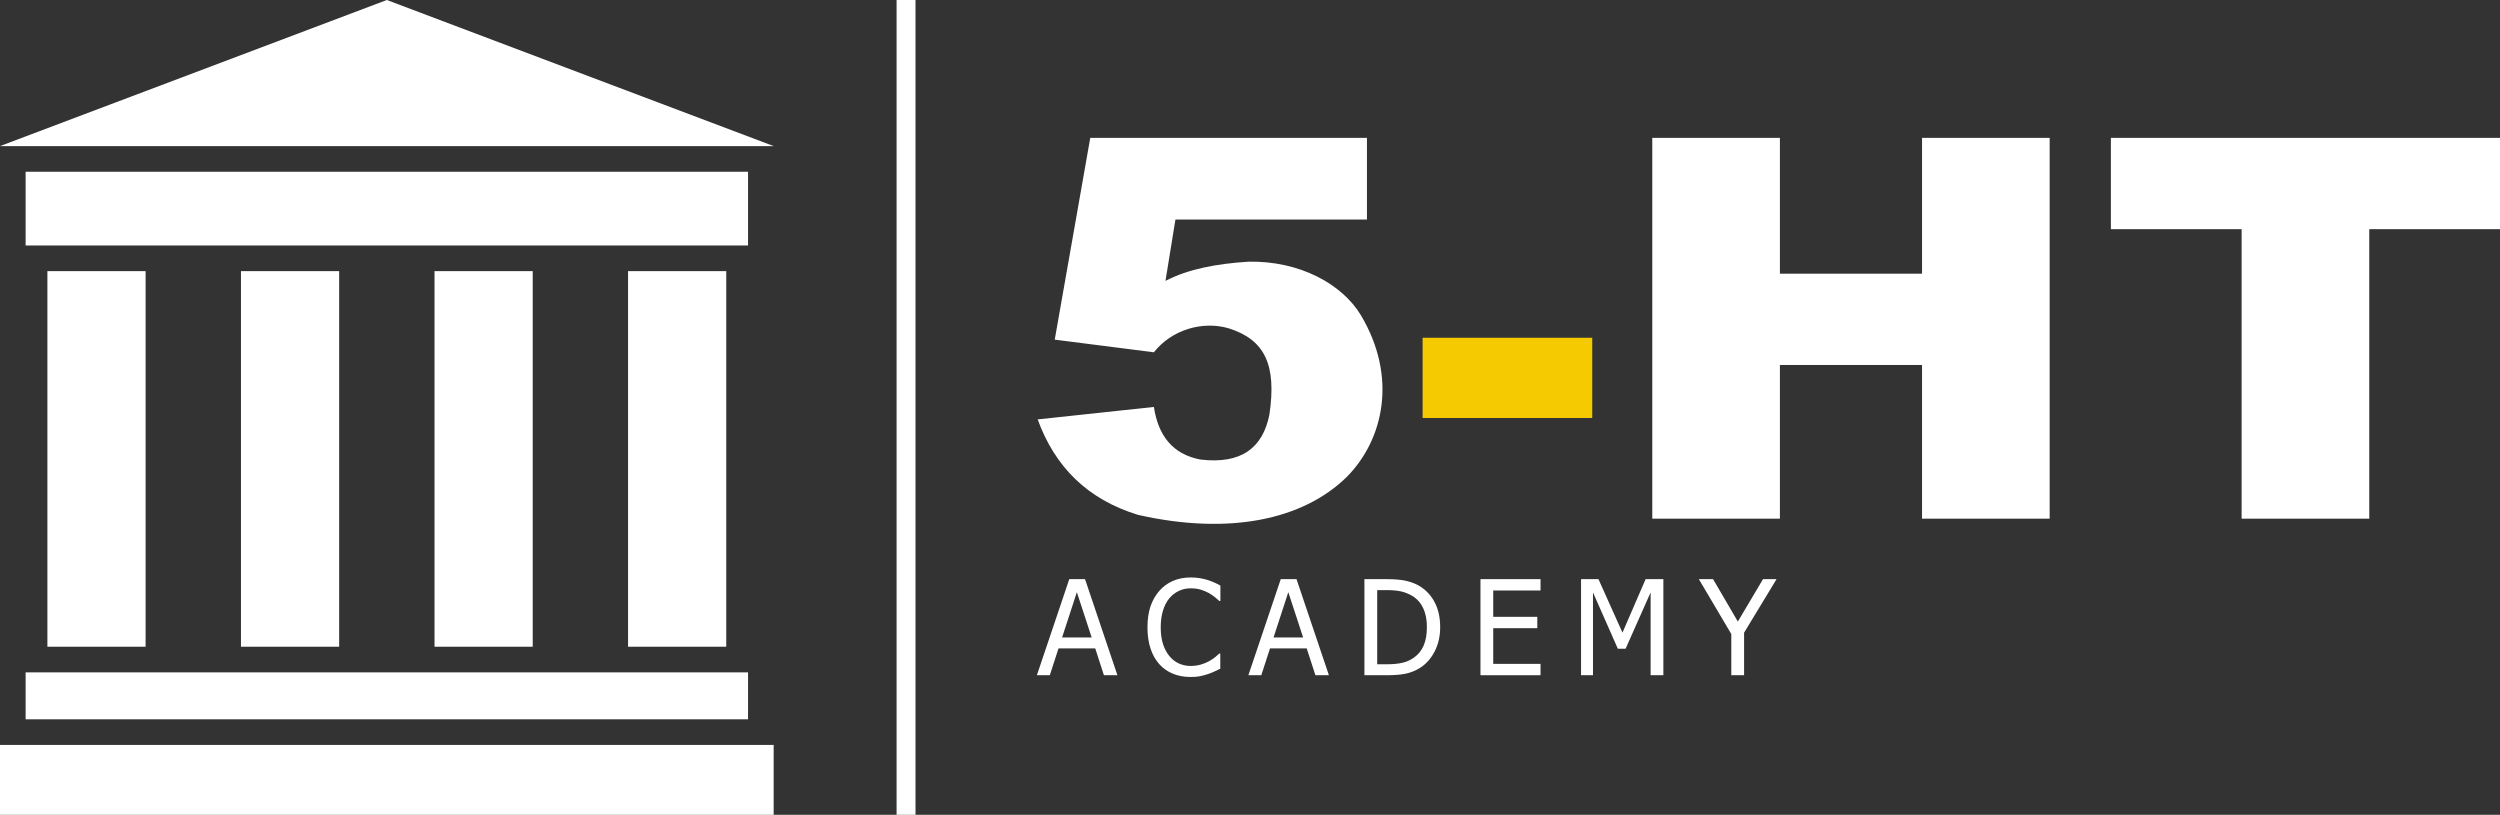<?xml version="1.0" encoding="UTF-8"?> <svg xmlns="http://www.w3.org/2000/svg" id="Layer_2" viewBox="0 0 841.2 274.17"><rect x="0" y="0" width="841.2" height="274.17" fill="#333333" stroke="none"/><defs><style> .cls-1 { fill: #f5ca01; } .cls-2 { fill: #fff; } </style></defs><g id="Capa_1"><g><rect class="cls-1" x="493.73" y="98.61" width="27" height="57.08" transform="translate(380.07 634.38) rotate(-90)"></rect><polygon class="cls-2" points="841.2 46.39 797.21 46.39 754.26 46.39 710.27 46.39 710.27 77.11 754.26 77.11 754.26 174.52 797.21 174.52 797.21 77.11 841.2 77.11 841.2 46.39"></polygon><polygon class="cls-2" points="646.73 46.39 646.73 92.09 598.9 92.09 598.9 46.39 555.96 46.39 555.96 174.52 598.9 174.52 598.9 122.81 646.73 122.81 646.73 174.52 689.67 174.52 689.67 46.39 646.73 46.39"></polygon><path class="cls-2" d="M453.2,160.44c-14.88,14.63-39.92,19.67-70.29,12.8-17.11-5.24-28.01-16.29-33.75-32.12l39.1-4.19c1.45,9.57,6.23,15.88,15.6,17.69,13.89,1.68,21.07-3.99,23.27-15.13,2.48-16.76-1.55-25.21-13.73-29.03-8.69-2.54-19.09.4-25.14,8.08l-33.36-4.26,11.95-67.89h93.1v27.47h-64.44l-3.35,20.66c7.53-3.97,17.19-5.79,27.99-6.47,17.15-.31,31.36,7.48,37.71,17.93,12.49,20.87,7.69,41.97-4.66,54.46Z"></path><g><path class="cls-2" d="M348.89,227.2l10.9-32.33h5.3l10.9,32.33h-4.54l-2.93-9.03h-12.35l-2.93,9.03h-4.34ZM367.33,214.5l-4.99-15.24-4.97,15.24h9.97Z"></path><path class="cls-2" d="M400.58,227.79c-2.11,0-4.06-.35-5.83-1.06-1.77-.71-3.31-1.76-4.59-3.17-1.29-1.4-2.29-3.15-3-5.25-.71-2.1-1.06-4.51-1.06-7.23s.34-5.07,1.03-7.08c.69-2.01,1.69-3.76,3.01-5.25,1.29-1.45,2.82-2.55,4.58-3.31,1.77-.76,3.74-1.14,5.93-1.14,1.09,0,2.1.08,3.05.24.95.16,1.83.36,2.64.61.69.22,1.41.49,2.14.81.73.32,1.45.68,2.16,1.07v5.19h-.35c-.38-.35-.86-.77-1.46-1.26-.59-.49-1.32-.98-2.17-1.46-.82-.45-1.72-.82-2.69-1.11-.97-.29-2.09-.43-3.37-.43-1.38,0-2.68.28-3.91.85-1.23.57-2.31,1.4-3.24,2.5-.91,1.1-1.62,2.48-2.13,4.15-.51,1.66-.76,3.54-.76,5.62,0,2.21.27,4.12.8,5.72.53,1.6,1.27,2.95,2.19,4.05.9,1.07,1.95,1.88,3.17,2.42,1.22.54,2.5.81,3.86.81,1.24,0,2.4-.15,3.45-.46,1.06-.3,2-.69,2.82-1.15.8-.45,1.48-.91,2.06-1.38.58-.47,1.04-.87,1.37-1.2h.32v5.12c-.71.33-1.38.65-2.01.96-.63.3-1.39.6-2.29.89-.94.3-1.81.54-2.62.69-.8.16-1.85.24-3.14.24Z"></path><path class="cls-2" d="M420.05,227.2l10.9-32.33h5.3l10.9,32.33h-4.54l-2.93-9.03h-12.35l-2.93,9.03h-4.34ZM438.48,214.5l-4.99-15.24-4.97,15.24h9.97Z"></path><path class="cls-2" d="M484.59,211.07c0,2.95-.6,5.62-1.79,7.99-1.2,2.37-2.8,4.23-4.81,5.56-1.64,1.03-3.3,1.71-4.98,2.06-1.69.35-3.84.52-6.46.52h-7.45v-32.33h7.36c3.04,0,5.42.23,7.15.68,1.73.46,3.2,1.08,4.42,1.88,2.08,1.37,3.7,3.2,4.84,5.48,1.14,2.28,1.72,5,1.72,8.15ZM480.12,211c0-2.49-.41-4.61-1.24-6.37-.83-1.76-2.05-3.13-3.67-4.11-1.14-.69-2.37-1.19-3.67-1.5-1.3-.3-2.92-.46-4.86-.46h-3.28v24.95h3.28c1.91,0,3.58-.15,5.02-.46,1.43-.3,2.74-.87,3.93-1.69,1.49-1.01,2.61-2.36,3.36-4.05.75-1.69,1.13-3.79,1.13-6.31Z"></path><path class="cls-2" d="M498.15,227.2v-32.33h20.21v3.82h-15.92v8.86h14.83v3.82h-14.83v12.01h15.92v3.82h-20.21Z"></path><path class="cls-2" d="M559.7,227.2h-4.3v-27.86l-8.42,18.95h-2.61l-8.36-18.95v27.86h-4.02v-32.33h5.86l8.08,18,7.79-18h5.97v32.33Z"></path><path class="cls-2" d="M597.77,194.87l-10.92,18.02v14.31h-4.3v-13.85l-10.92-18.48h4.78l8.34,14.27,8.47-14.27h4.56Z"></path></g><g><g><rect class="cls-2" x="211.33" y="91.23" width="33.04" height="126.38"></rect><rect class="cls-2" x="81.08" y="91.23" width="33.04" height="126.38"></rect><rect class="cls-2" x="146.21" y="91.23" width="33.04" height="126.38"></rect><rect class="cls-2" x="15.95" y="91.23" width="33.04" height="126.38"></rect></g><g><polygon class="cls-2" points="194.16 226.24 186.22 226.24 8.62 226.24 8.62 242.03 186.22 242.03 194.16 242.03 251.7 242.03 251.7 226.24 194.16 226.24"></polygon><rect class="cls-2" x="8.62" y="57.79" width="243.08" height="24.81"></rect><rect class="cls-2" y="250.66" width="260.32" height="23.51"></rect><polygon class="cls-2" points="130.16 0 0 49.16 260.32 49.16 130.16 0"></polygon></g><rect class="cls-2" x="301.68" width="6.37" height="274.17"></rect></g></g></g></svg> 